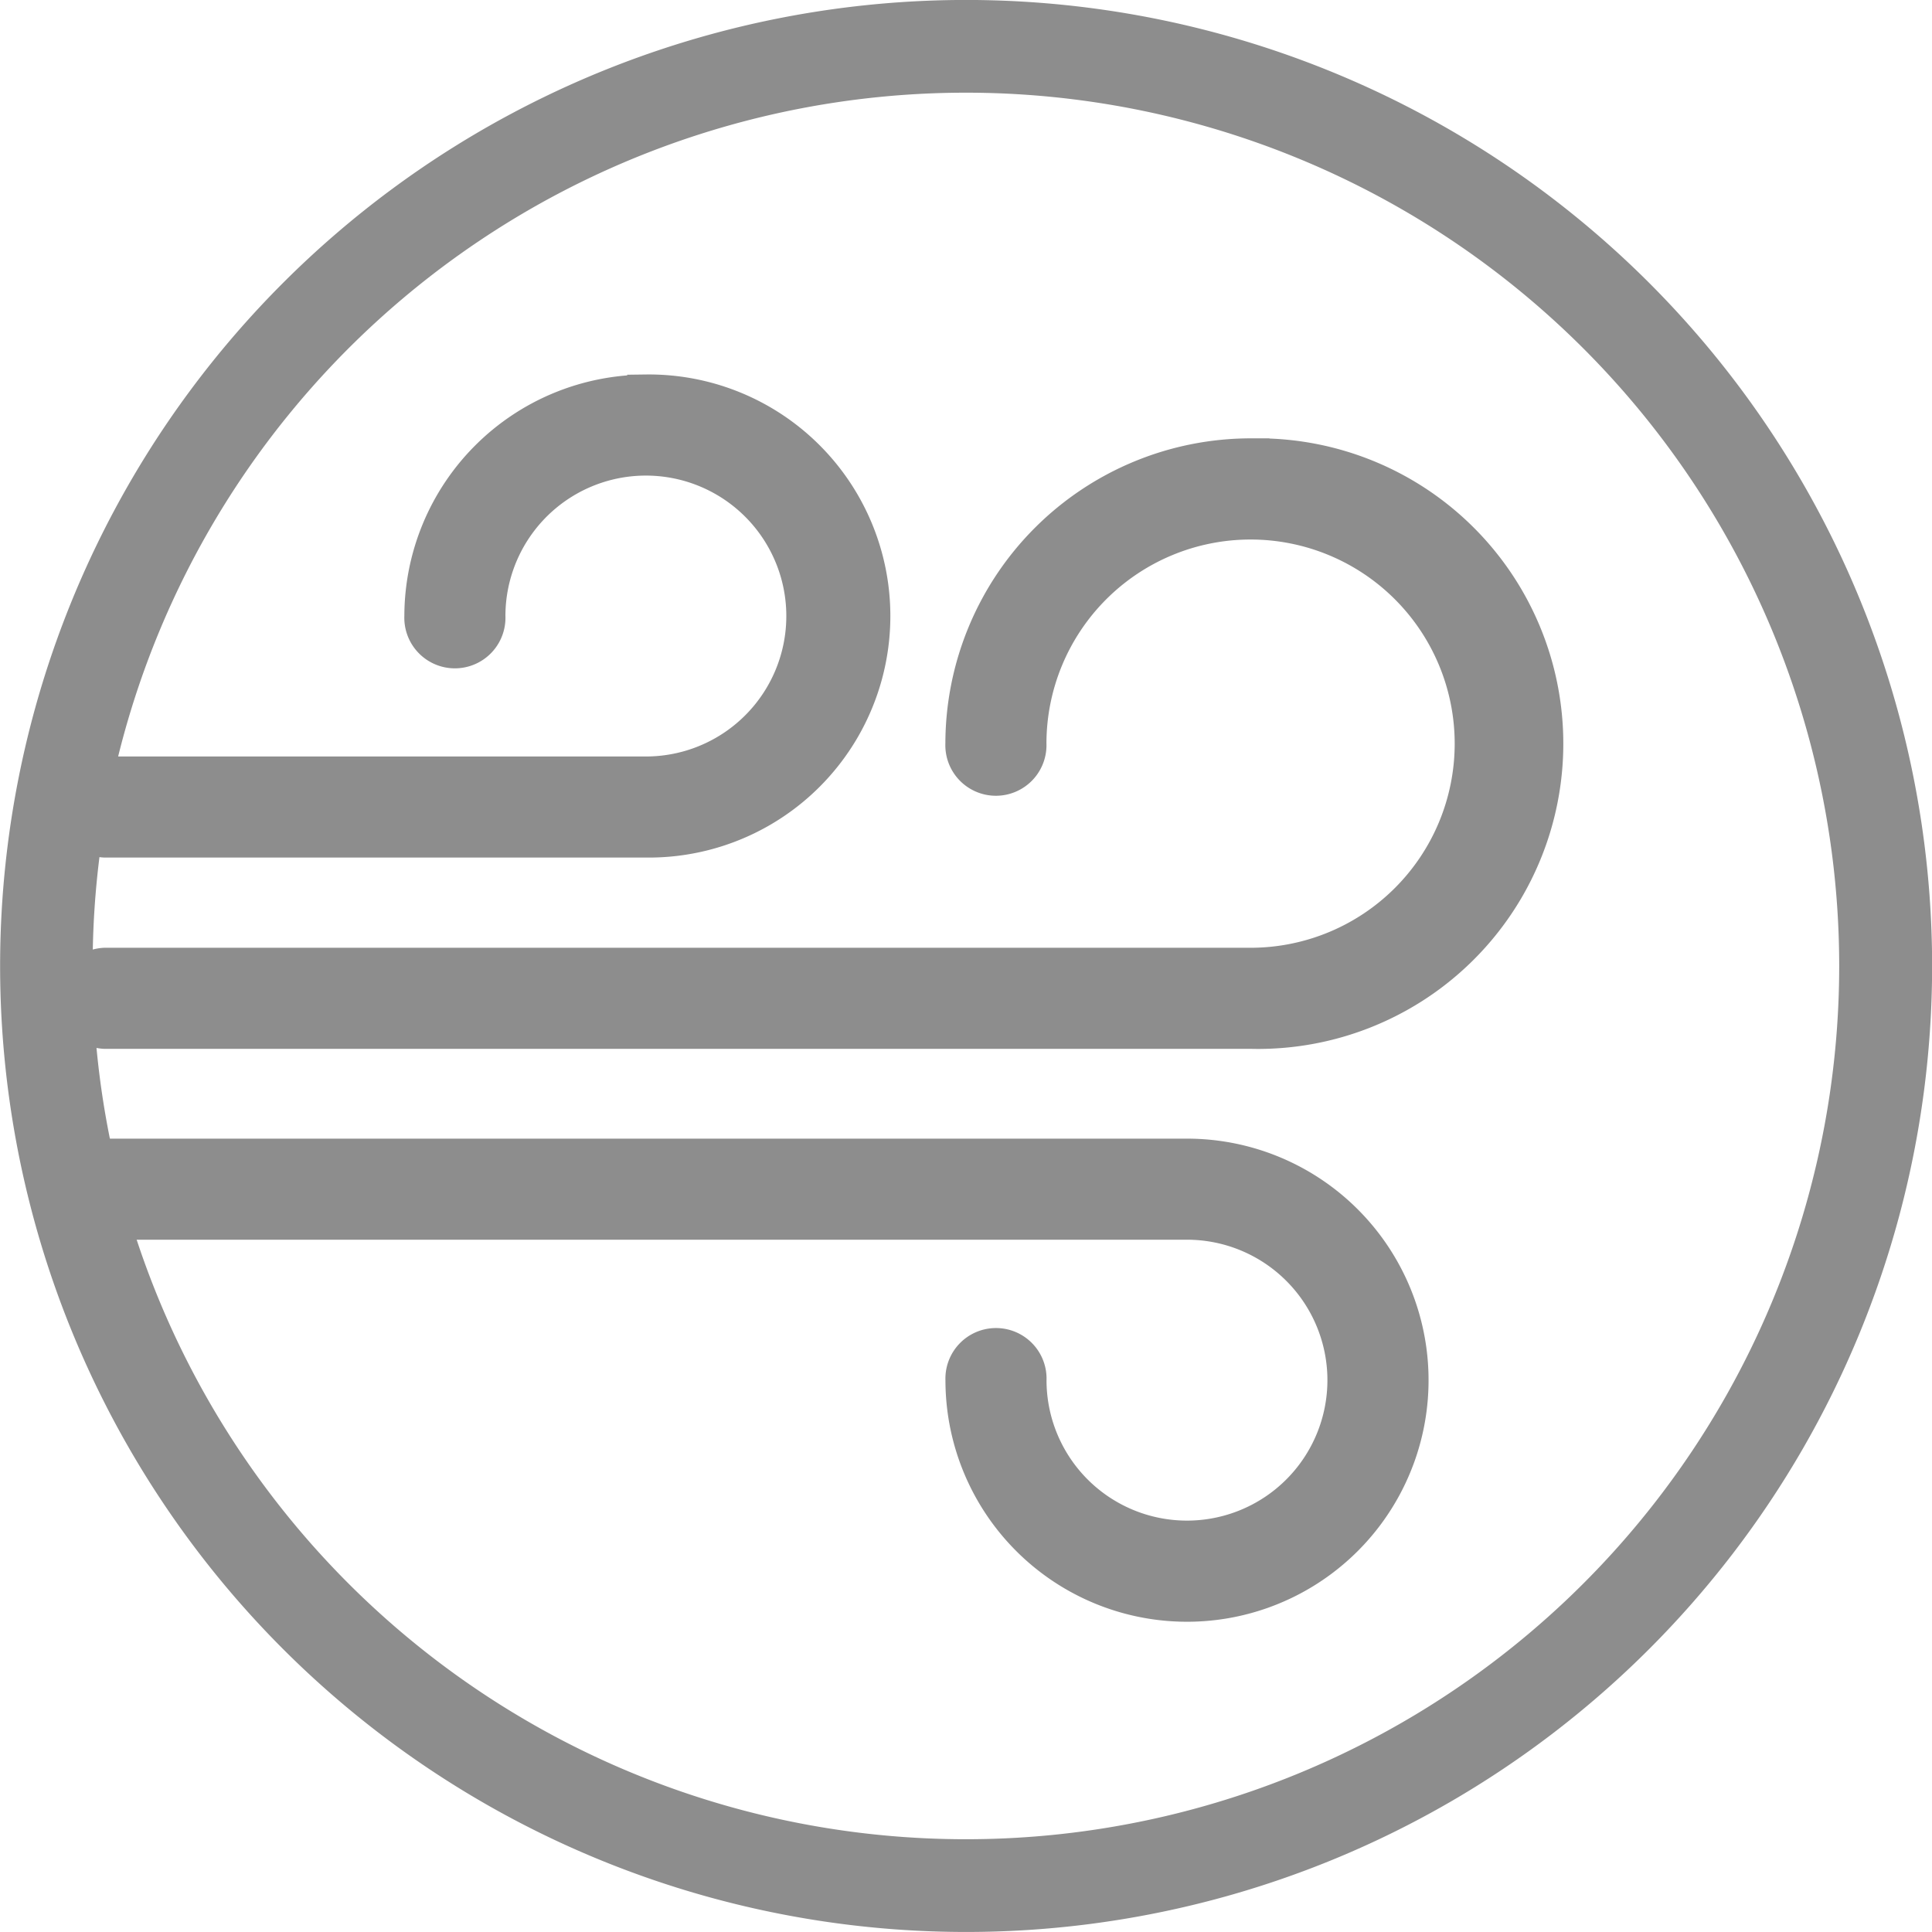 <?xml version="1.0" encoding="UTF-8"?>
<svg xmlns="http://www.w3.org/2000/svg" id="Raggruppa_9784" data-name="Raggruppa 9784" width="51.612" height="51.612" viewBox="0 0 51.612 51.612">
  <g id="vento" transform="translate(0 0)">
    <g id="Raggruppa_498" data-name="Raggruppa 498">
      <g id="Raggruppa_234" data-name="Raggruppa 234">
        <path id="Tracciato_202" data-name="Tracciato 202" d="M134.69,518.71a23.329,23.329,0,1,0,23.324,23.328A23.331,23.331,0,0,0,134.69,518.71m0,49.135a25.806,25.806,0,1,1,25.806-25.806,25.806,25.806,0,0,1-25.806,25.806" transform="translate(-108.881 -516.234)" fill="#8d8d8d"></path>
      </g>
    </g>
    <g id="wind" transform="translate(1.92 10.509)">
      <g id="Raggruppa_527" data-name="Raggruppa 527" transform="translate(0.054 1.7)">
        <g id="Raggruppa_526" data-name="Raggruppa 526">
          <path id="Tracciato_412" data-name="Tracciato 412" d="M31.469,48a7.663,7.663,0,0,0-7.656,7.656.851.851,0,1,0,1.7,0,5.953,5.953,0,1,1,5.953,5.953H.855a.851.851,0,0,0,0,1.7H31.469a7.656,7.656,0,1,0,0-15.307Z" transform="translate(-0.032 -47.999)" fill="#8d8d8d" stroke="#8d8d8d" stroke-width="1"></path>
        </g>
      </g>
      <g id="Raggruppa_529" data-name="Raggruppa 529" transform="translate(0.054)">
        <g id="Raggruppa_528" data-name="Raggruppa 528">
          <path id="Tracciato_413" data-name="Tracciato 413" d="M15.312,32a5.959,5.959,0,0,0-5.953,5.953.851.851,0,1,0,1.7,0A4.252,4.252,0,1,1,15.312,42.2H.855a.851.851,0,0,0,0,1.7H15.312a5.953,5.953,0,1,0,0-11.905Z" transform="translate(-0.031 -32)" fill="#8d8d8d" stroke="#8d8d8d" stroke-width="1"></path>
        </g>
      </g>
      <g id="Raggruppa_531" data-name="Raggruppa 531" transform="translate(0 20.409)">
        <g id="Raggruppa_530" data-name="Raggruppa 530">
          <path id="Tracciato_414" data-name="Tracciato 414" d="M29.758,224H.846a.851.851,0,1,0,0,1.7H29.758a4.252,4.252,0,1,1-4.252,4.252.851.851,0,1,0-1.7,0A5.953,5.953,0,1,0,29.758,224Z" transform="translate(0.031 -224)" fill="#8d8d8d" stroke="#8d8d8d" stroke-width="1"></path>
        </g>
      </g>
    </g>
  </g>
</svg>
